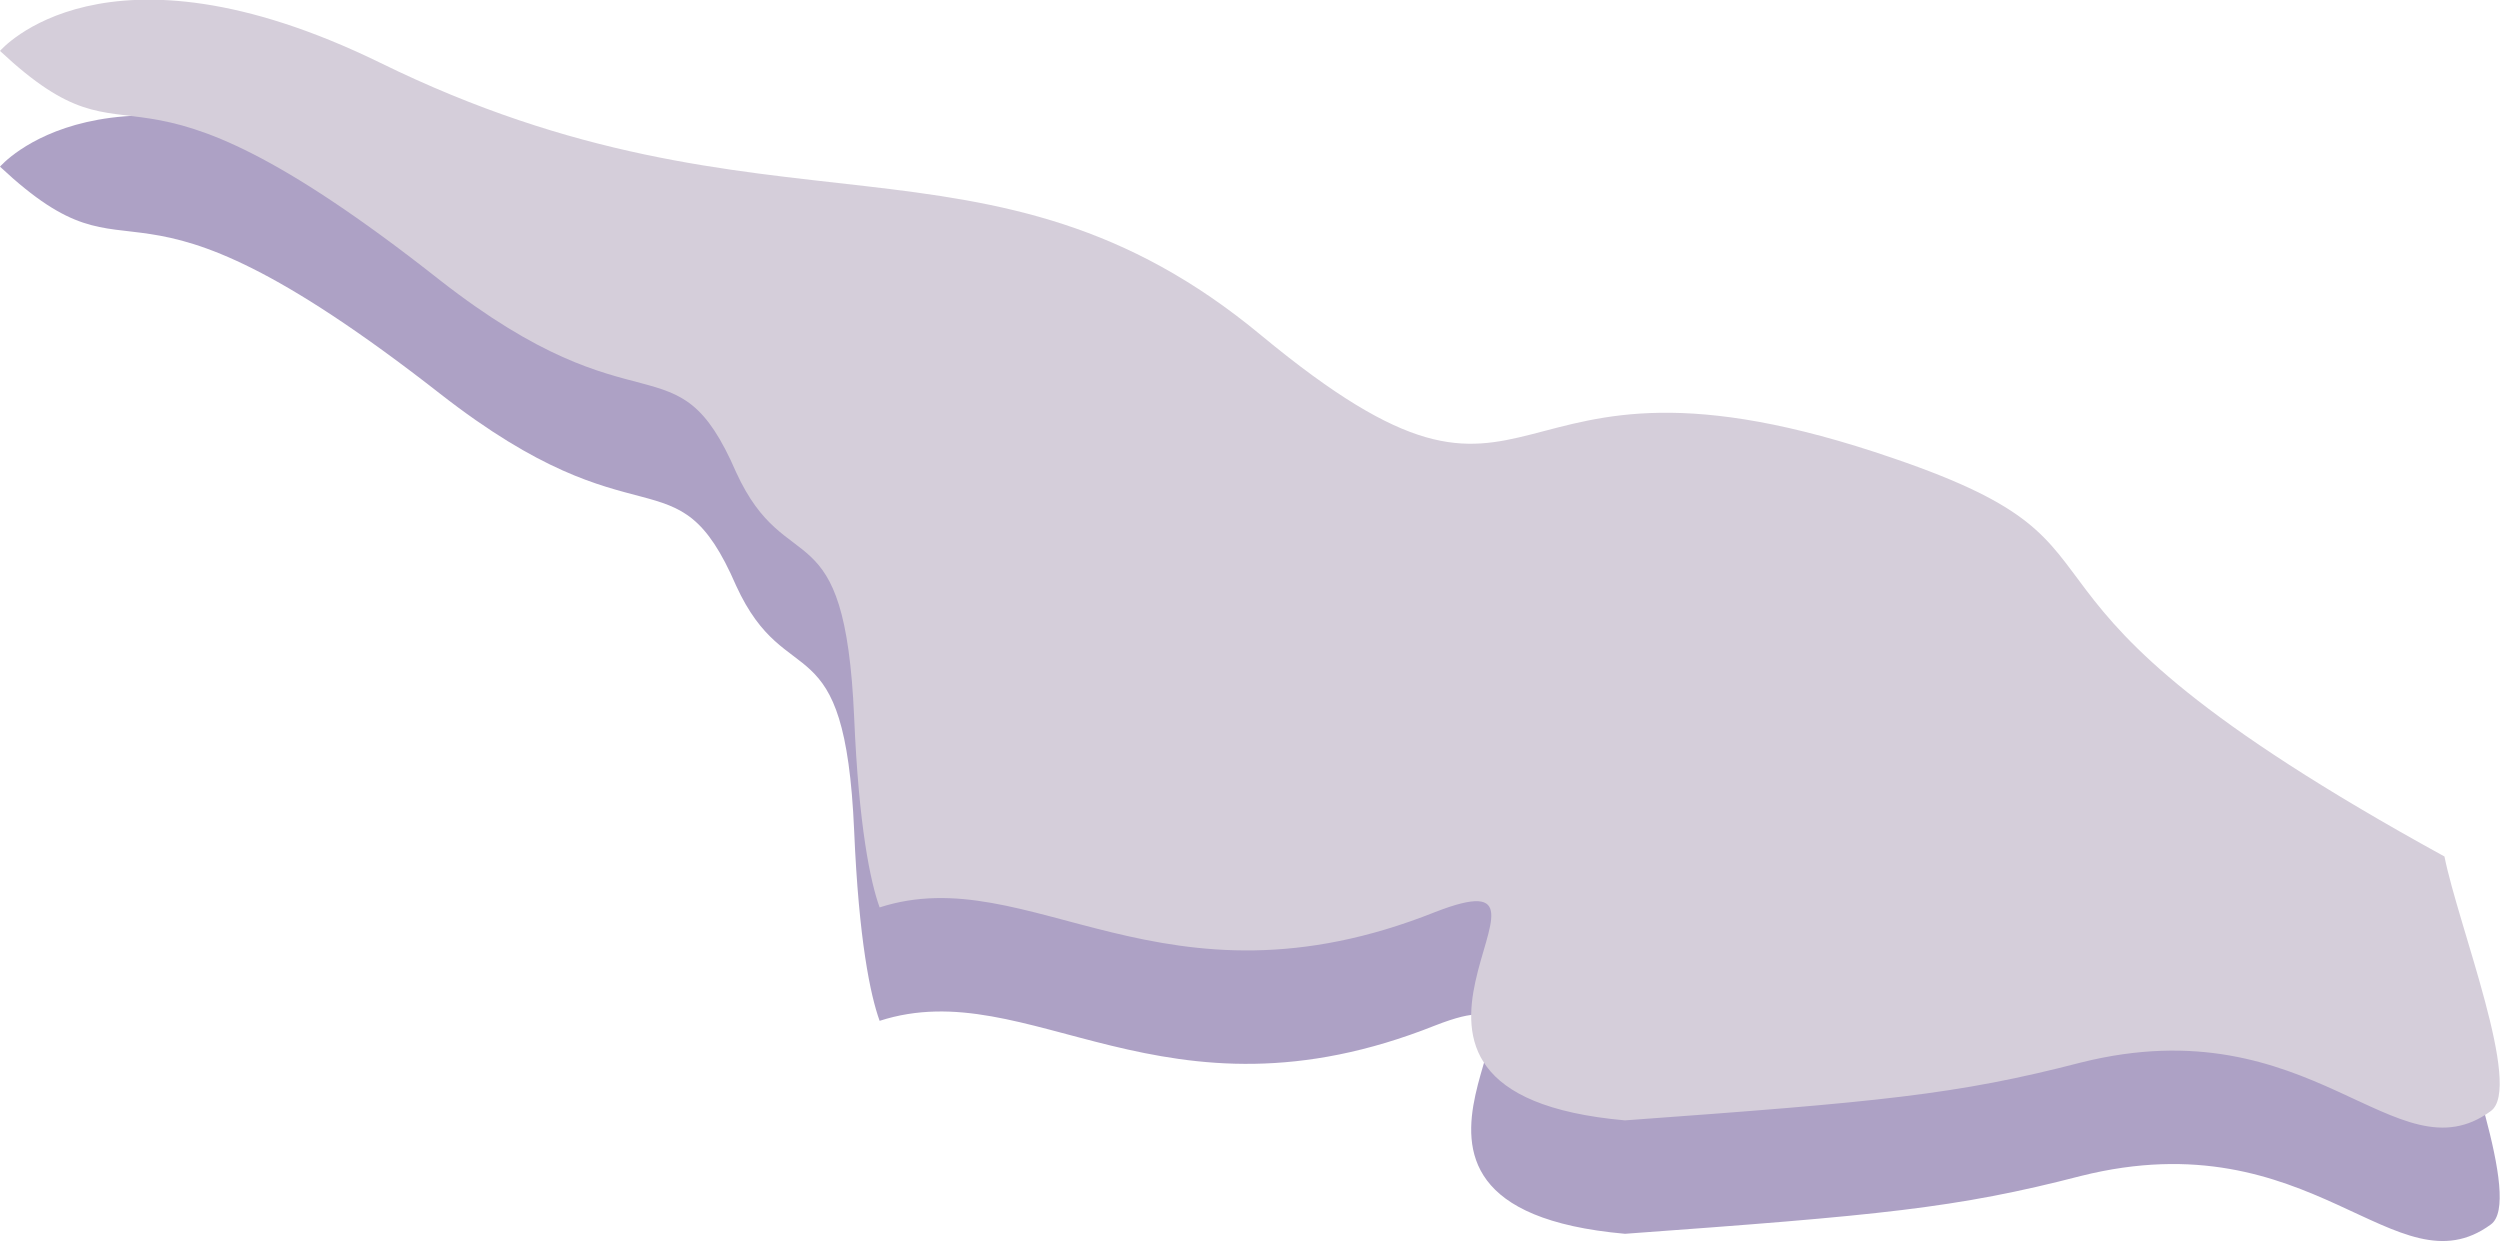 <svg version="1.1" xmlns="http://www.w3.org/2000/svg" xmlns:xlink="http://www.w3.org/1999/xlink" x="0px" y="0px"
	 viewBox="0 0 108 53.7" style="enable-background:new 0 0 108 53.7;" xml:space="preserve">
<style type="text/css">
	.loc-svg-5{fill-rule:evenodd;clip-rule:evenodd;fill:#ADA1C5;}
	.loc-svg-6{fill-rule:evenodd;clip-rule:evenodd;fill:#D5CEDA;}
</style>
<path class="loc-svg-5" d="M0,7.2c6.2,5.8,4.8-1.3,19,9.8c8.7,6.8,10.2,2.3,12.8,8.3c2.2,4.8,4.7,1.4,5.1,10.6c0.2,4.7,0.7,7.1,1.1,8.2
	c6.5-2.1,12.2,4.9,24,0.2c7.2-2.8-5.3,7.8,8.2,9c11-0.8,14.3-1.1,19.7-2.5c10-2.5,13.6,5.1,17.7,2.1c1.4-1-1.4-8-2-11
	C84.1,30.2,93.8,28.9,81.8,24.8c-18-6.2-14.6,5.2-27.3-5.3C42.7,9.7,33.3,16,16.4,7.7C4.5,1.9,0,7.2,0,7.2L0,7.2z"/>
<path class="loc-svg-6" d="M0,2.2C6.2,8,4.8,0.9,19,12.1c8.7,6.8,10.2,2.3,12.8,8.3c2.2,4.8,4.7,1.4,5.1,10.6c0.2,4.7,0.7,7.1,1.1,8.2
	c6.5-2.1,12.2,4.9,24,0.2c7.2-2.8-5.3,7.8,8.2,9c11-0.8,14.3-1.1,19.7-2.5c10-2.5,13.6,5.1,17.7,2.1c1.4-1-1.4-8-2-11
	C84.1,25.2,93.8,23.9,81.8,19.8c-18-6.2-14.6,5.2-27.3-5.3C42.7,4.7,33.3,11,16.4,2.7C4.5-3.1,0,2.2,0,2.2L0,2.2z"/>
</svg>
